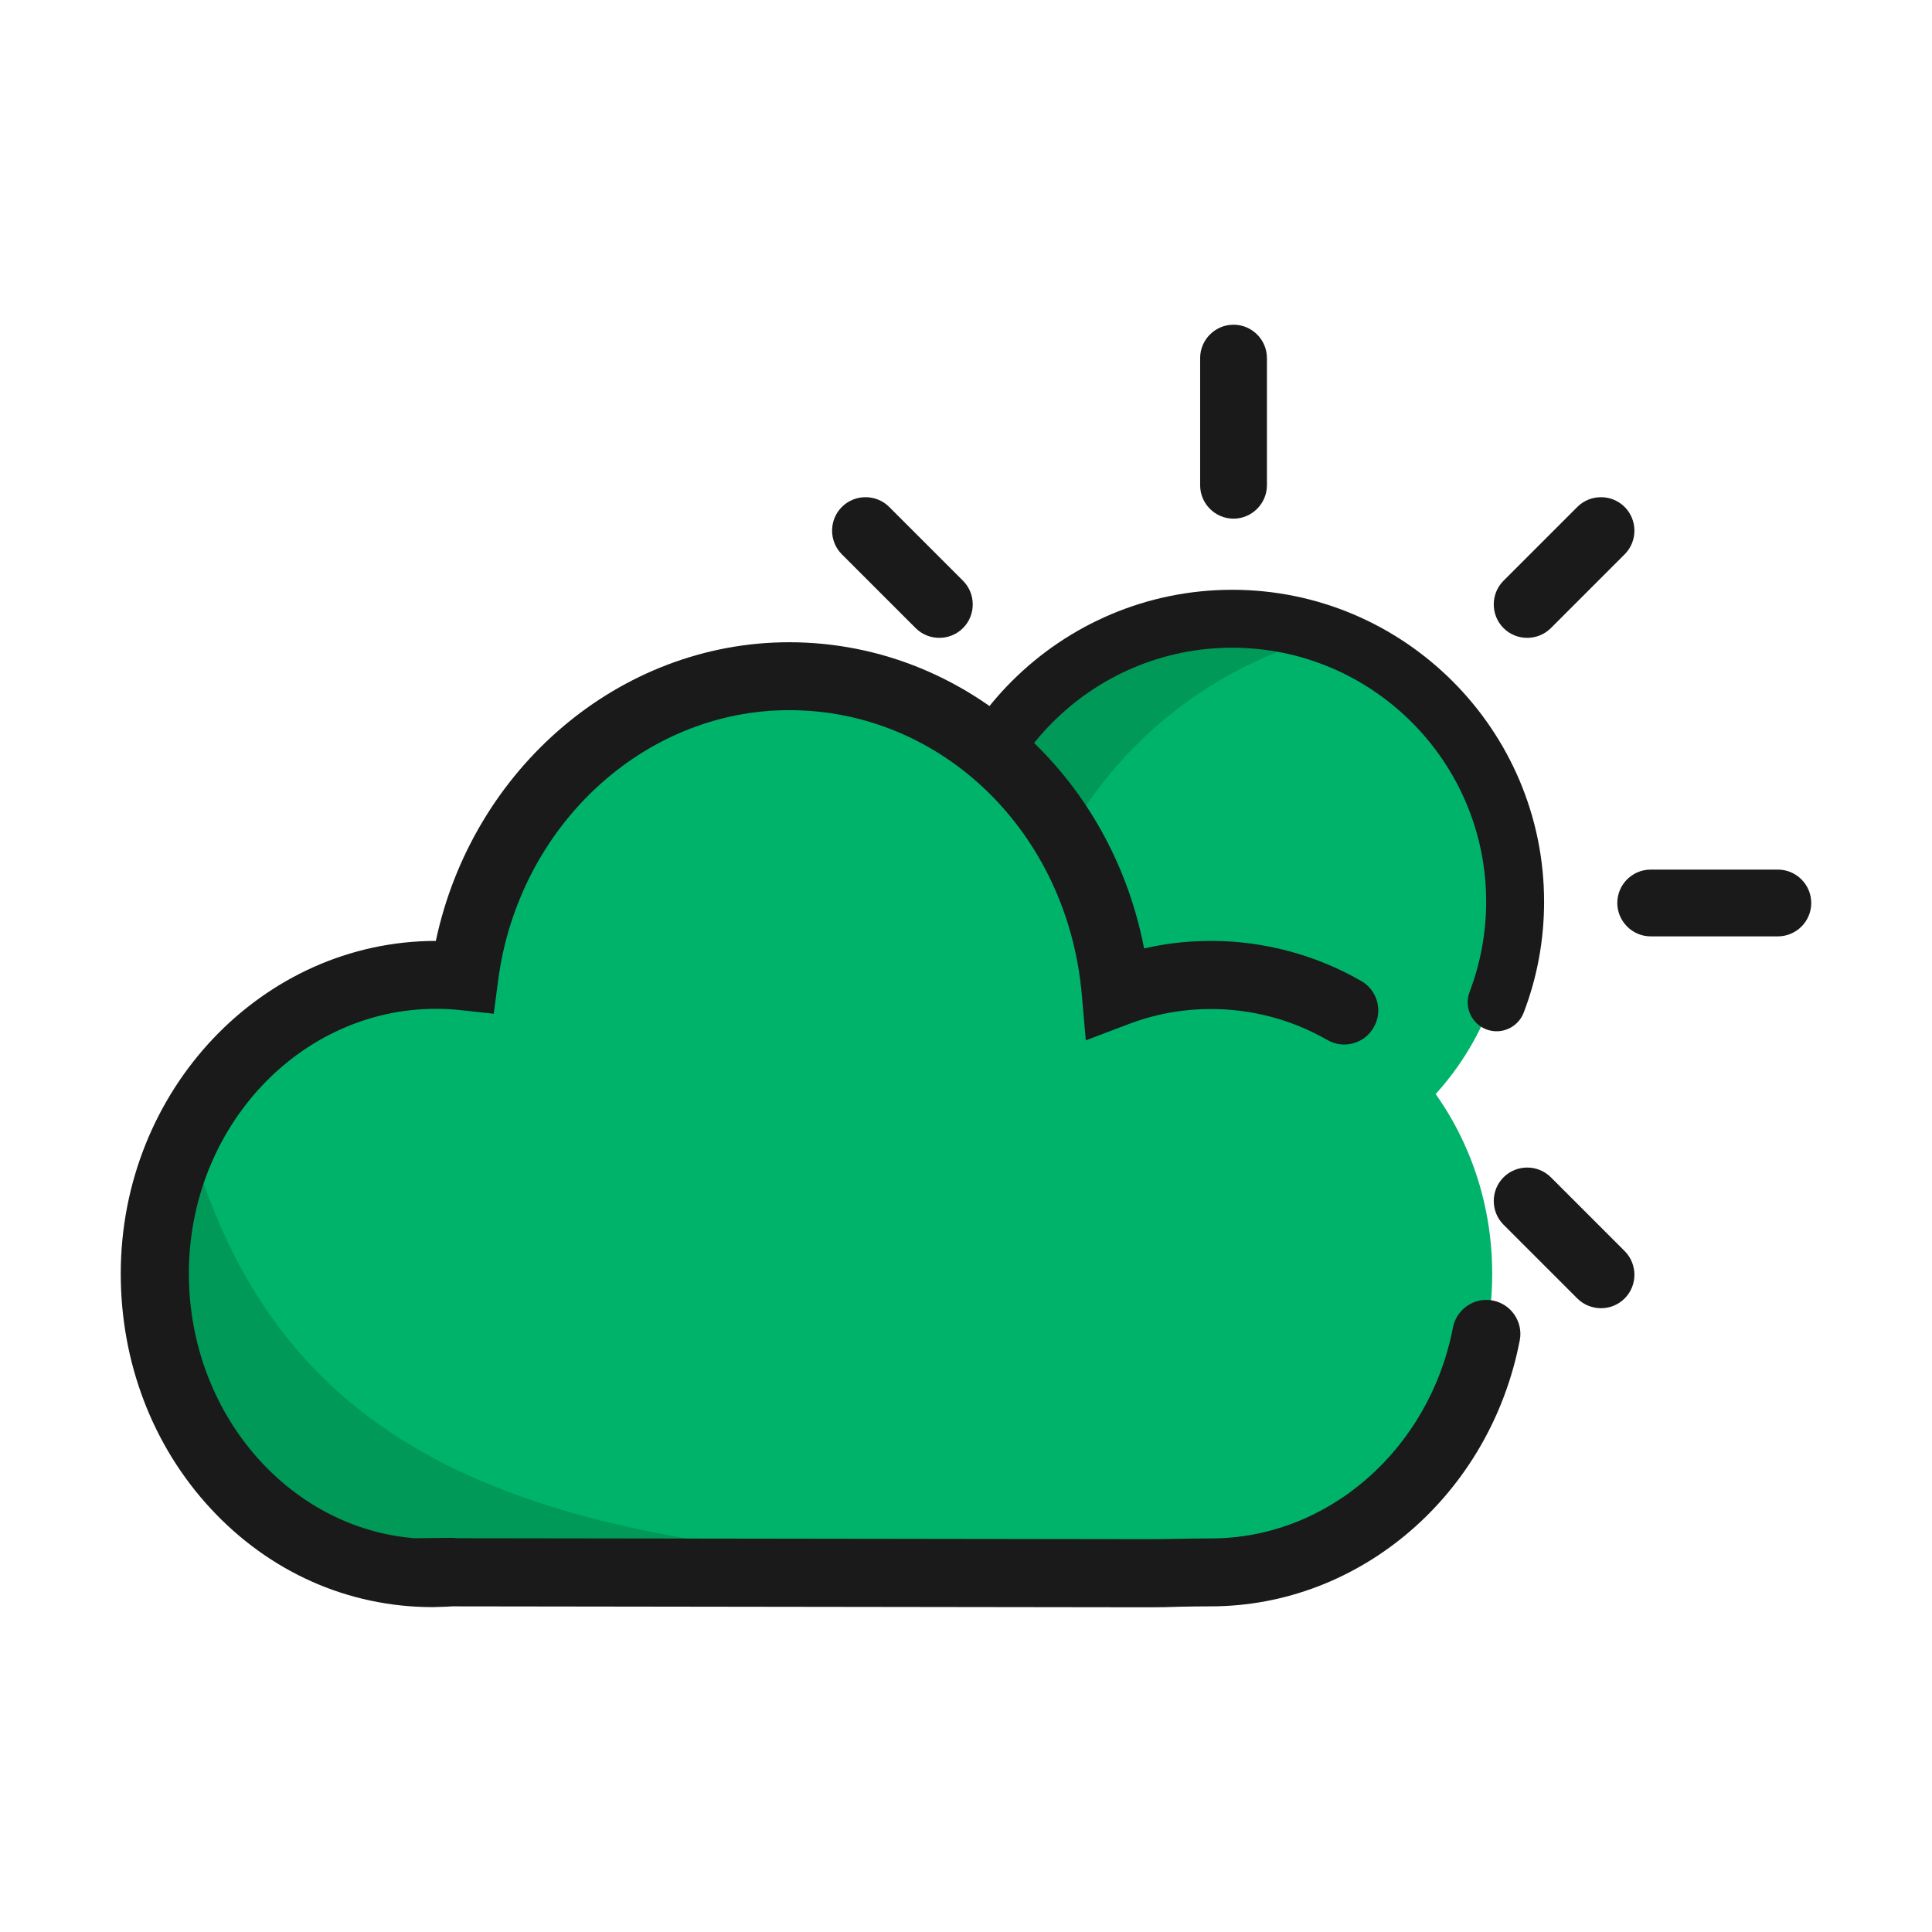 <?xml version="1.0" encoding="utf-8"?>
<!-- Скачано с сайта svg4.ru / Downloaded from svg4.ru -->
<svg width="800px" height="800px" viewBox="0 0 1024 1024" class="icon"  version="1.1" xmlns="http://www.w3.org/2000/svg"><path d="M857.2 478.6c0-9.8 8-17.7 17.7-17.7h67.4c9.8 0 17.7 8 17.7 17.7 0 9.8-8 17.7-17.7 17.7h-67.4c-9.7 0-17.7-8-17.7-17.7zM445.8 490.3v-23.5c0-3.3-2.7-6-6-6H349c-3.3 0-6 2.7-6 6v23.5c0 3.3 2.7 6 6 6h90.9c3.2 0 5.9-2.7 5.9-6zM665.5 682H642c-3.3 0-6 2.7-6 6v90.9c0 3.3 2.7 6 6 6h23.5c3.3 0 6-2.7 6-6V688c0-3.3-2.7-6-6-6zM653.8 274.9c-9.8 0-17.7-8-17.7-17.7v-67.4c0-9.8 8-17.7 17.7-17.7 9.8 0 17.7 8 17.7 17.7v67.4c0 9.7-8 17.7-17.7 17.7z" fill="#1A1A1A" /><path d="M796.9 624c6.9-6.9 18.2-6.9 25.1 0l39.1 39.1c6.9 6.9 6.9 18.2 0 25.1-6.9 6.9-18.2 6.9-25.1 0l-39.1-39.1c-6.9-6.9-6.9-18.2 0-25.1zM796.9 332.9c6.9 6.9 18.2 6.9 25.1 0l39.1-39.1c6.9-6.9 6.9-18.2 0-25.1-6.9-6.9-18.2-6.9-25.1 0l-39.1 39.1c-6.9 6.9-6.9 18.2 0 25.1z" fill="#1A1A1A" /><path d="M510.4 624c-6.9-6.9-18.2-6.9-25.1 0l-39.1 39.1c-6.9 6.9-6.9 18.2 0 25.1 6.9 6.9 18.2 6.9 25.1 0l39.1-39.1c6.9-6.9 6.9-18.2 0-25.1zM510.4 332.9c-6.9 6.9-18.2 6.9-25.1 0l-39.1-39.1c-6.9-6.9-6.9-18.2 0-25.1 6.9-6.9 18.2-6.9 25.1 0l39.1 39.1c6.9 6.9 6.9 18.2 0 25.1z" fill="#1A1A1A" /><path d="M649.9 479m-150 0a150 150 0 1 0 300 0 150 150 0 1 0-300 0Z" fill="#00B36A" /><path d="M499.9 479c0 33.5 11 64.5 29.6 89.4 8.7-123.1 76.7-203.6 170.5-230.8-15.7-5.6-32.5-8.6-50.1-8.6-82.9 0-150 67.2-150 150z" fill="#009957" /><path d="M487.8 477.9c0-91.2 74.2-165.3 165.3-165.3s165.3 74.2 165.3 165.3c0 20.2-3.6 40-10.8 58.8-3 7.9-11.9 11.9-19.8 8.9s-11.9-11.9-8.9-19.8c5.8-15.3 8.8-31.4 8.8-47.9 0-74.2-60.4-134.6-134.6-134.6s-134.6 60.4-134.6 134.6 60.4 134.6 134.6 134.6c8 0 15.9-0.7 23.7-2.1 8.3-1.5 16.3 4.1 17.8 12.4s-4.1 16.3-12.4 17.8c-9.5 1.7-19.3 2.5-29.1 2.5-91.1 0.1-165.3-74-165.3-165.2z" fill="#1A1A1A" /><path d="M641.8 516.8c-17.7 0-34.7 3.3-50.5 9.3-8.1-94-82.5-167.6-173.1-167.6-87.9 0-160.5 69.2-172.2 159.1-4.9-0.5-9.9-0.8-14.9-0.8-82.3 0-149.1 70.9-149.1 158.3s64.9 158.7 147.3 158.7c1.4 0 7.2-0.2 9.6-0.4h-1.1v-0.2c2.8 0 2.6 0.1 1.1 0.2l370.7 0.5c10.8 0 20.6-0.5 32.2-0.5 82.3 0 149.1-70.9 149.1-158.3s-66.7-158.3-149.1-158.3z" fill="#00B36A" /><path d="M99.6 600.5C88.4 622.7 82 648.1 82 675.1c0 87.4 64.9 158.7 147.3 158.7 1.4 0 7.2-0.2 9.6-0.4h-1.1v-0.2c2.8 0 2.6 0.1 1.1 0.2l370.7 0.5c5 0 9.7-0.1 14.5-0.2l1.4-2c-307-0.1-472.1-33.9-525.9-231.2z" fill="#009957" /><path d="M609.6 851.9l-370.1-0.5c-0.9 0.1-2.1 0.1-3.4 0.2-2.8 0.1-5.8 0.2-6.8 0.2-44.8 0-86.6-18.6-117.8-52.4C80.9 766.3 64 722.1 64 675.1c0-97.2 74.9-176.3 167-176.4 19.4-91.3 97.3-158.3 187.3-158.3 48.4 0 94.6 19.1 130.1 53.7 29.9 29.1 50 67.1 58 108.6 11.6-2.7 23.5-4 35.5-4 27.8 0 55.3 7.3 79.5 21.2 8.7 4.9 11.7 16 6.7 24.6-4.9 8.7-16 11.7-24.6 6.7-18.8-10.8-40.1-16.4-61.6-16.4-15.1 0-29.9 2.7-44 8.1l-22.4 8.5-2.1-23.9c-7.4-86.2-74.1-151.1-155.1-151.1-77.3 0-143.6 61.6-154.3 143.4l-2.3 17.5-17.5-1.9c-4.4-0.5-8.7-0.7-13.1-0.7-72.2 0-131 62.9-131 140.3 0 74 52.8 134.9 119.6 140.3l18.1-0.2h2.2c0.7 0 1.4 0.1 2 0.2l367.6 0.5c5.2 0 10.1-0.1 15.1-0.2 5.4-0.1 11-0.2 17.1-0.2 61.9 0 115.8-47 128.3-111.8 1.9-9.8 11.4-16.2 21.1-14.3 9.8 1.9 16.2 11.4 14.3 21.1-15.7 81.7-84.6 141-163.8 141-5.8 0-11.1 0.1-16.3 0.2-5.2 0.2-10.4 0.3-15.8 0.3z" fill="#1A1A1A" /></svg>